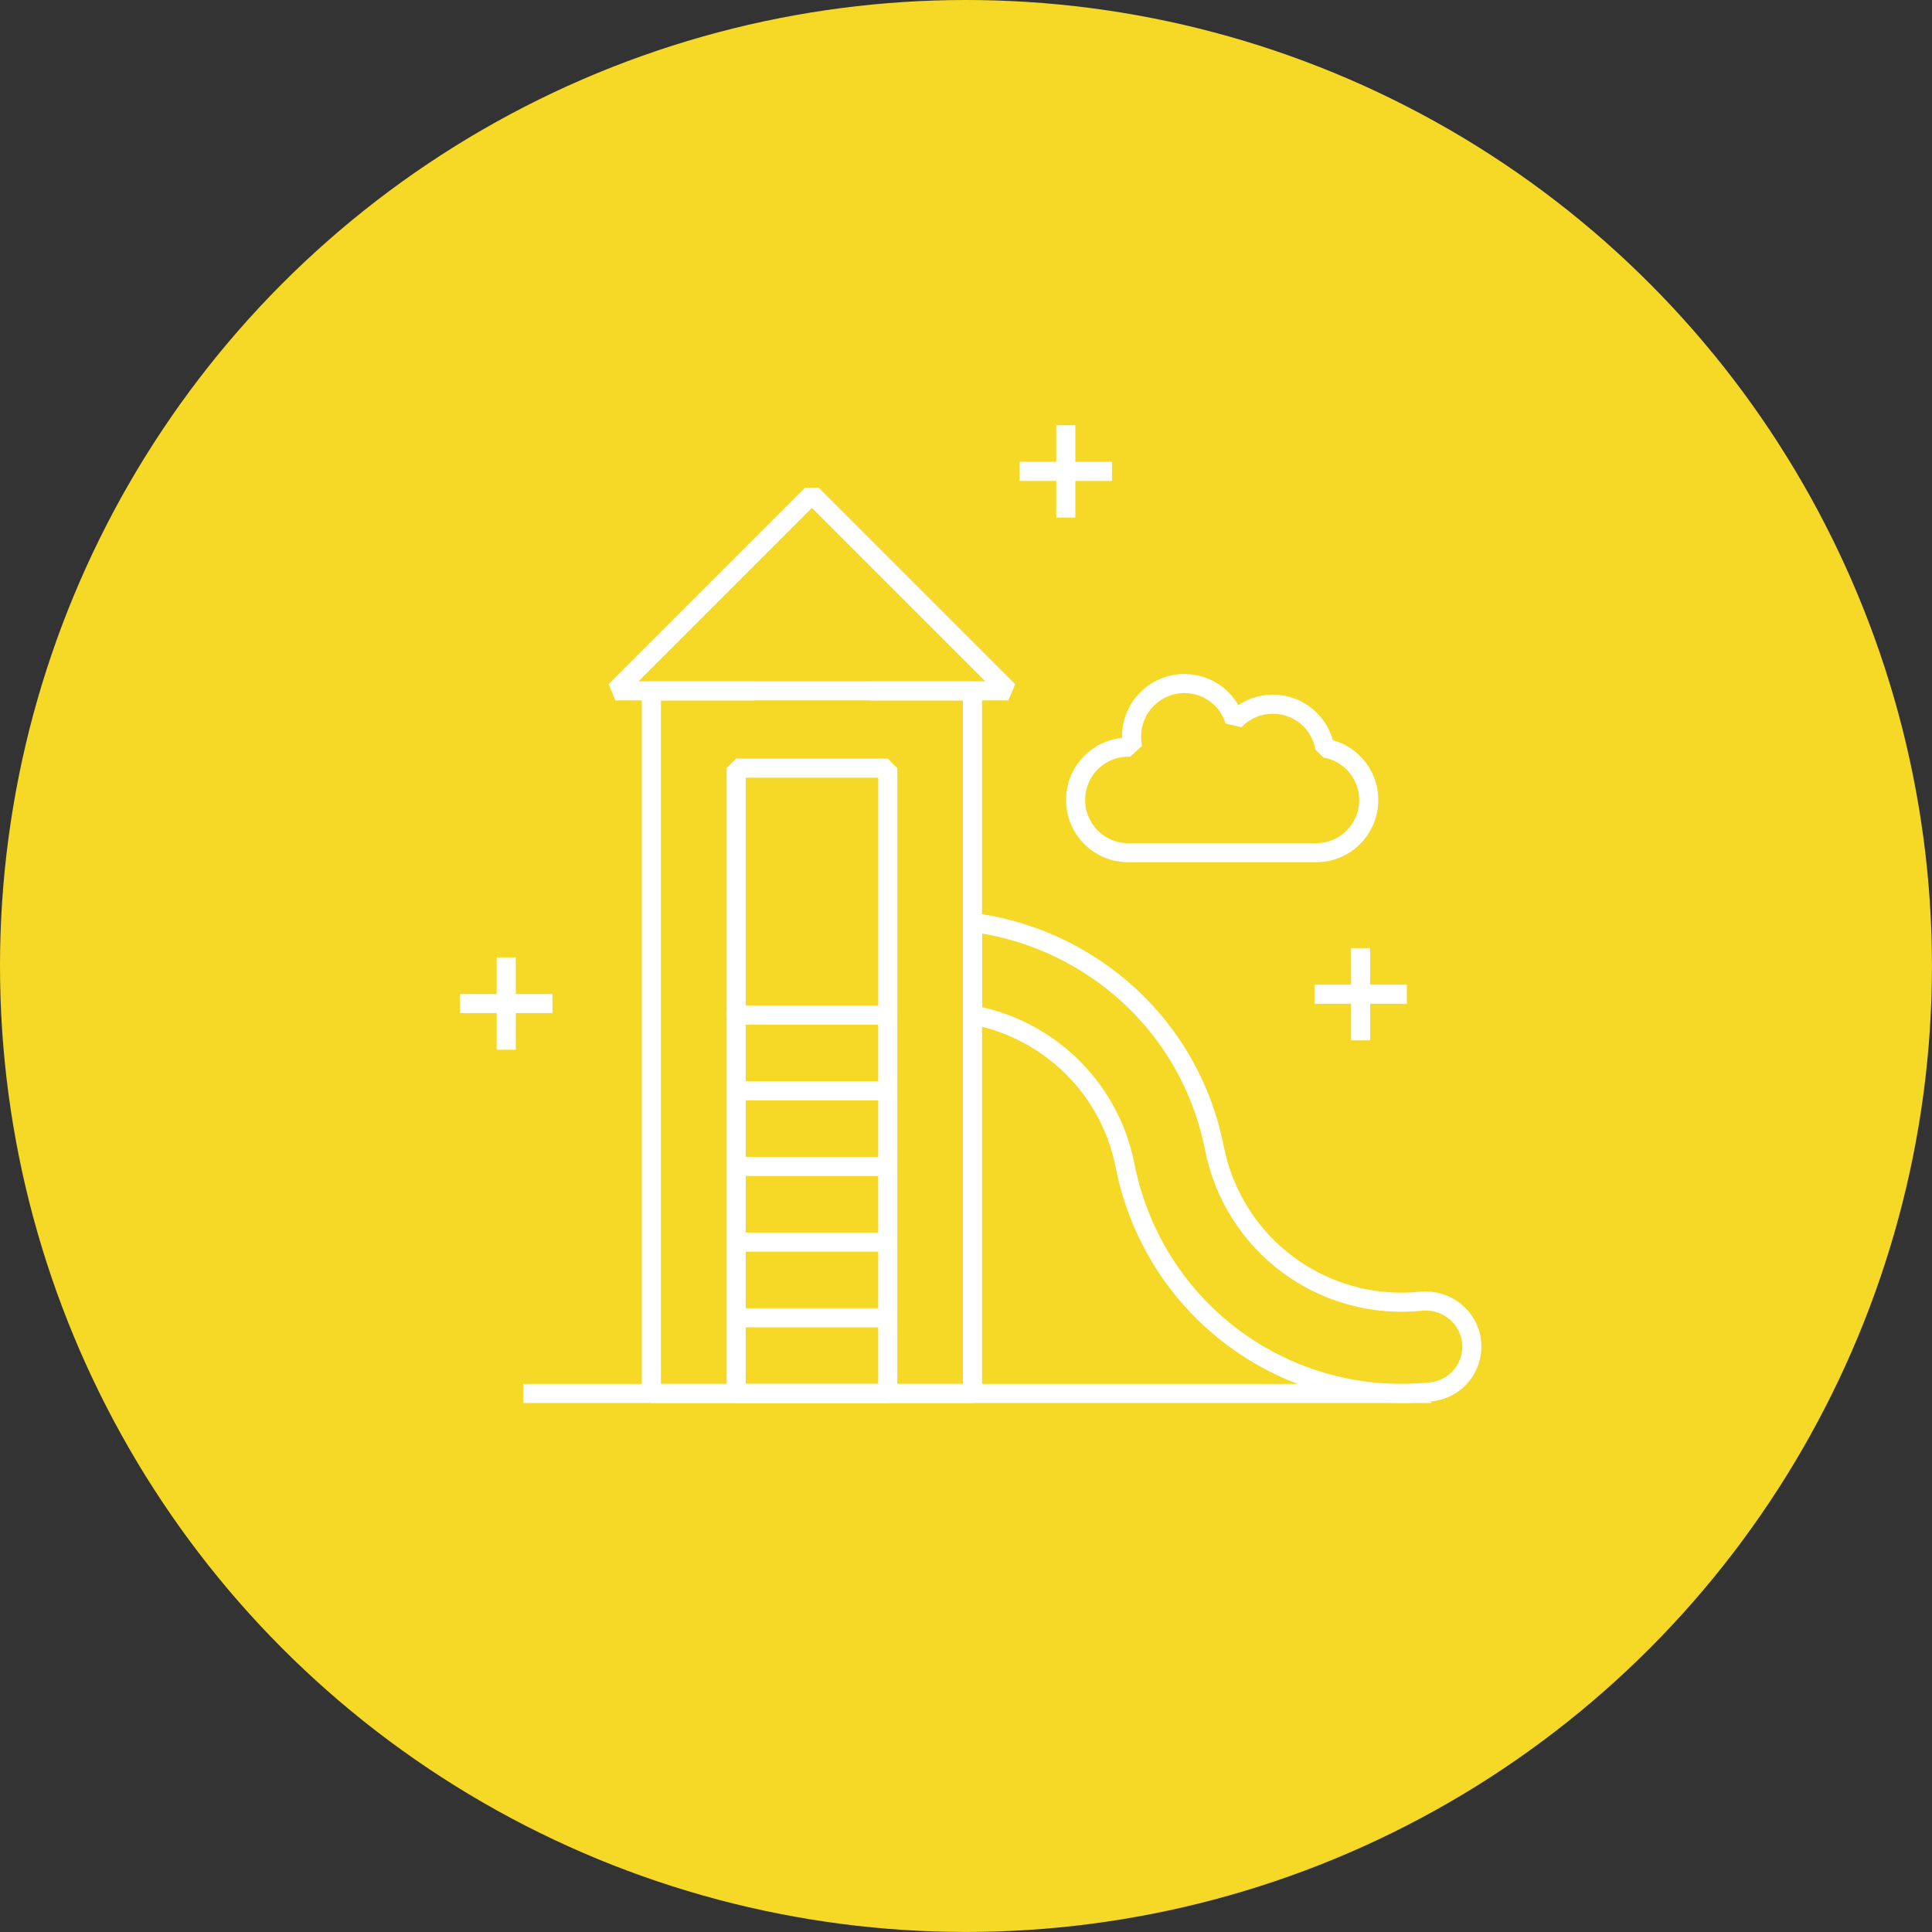 <?xml version="1.0" encoding="UTF-8"?><svg id="Warstwa_1" xmlns="http://www.w3.org/2000/svg" viewBox="0 0 466.67 466.67"><rect x="0" y="0" width="466.67" height="466.67" fill="#333333" stroke="none"/><circle cx="233.33" cy="233.33" r="233.33" style="fill:#f6d926;"/><polyline points="210.25 166.88 234.9 166.88 234.9 336.59 157.33 336.59 157.33 166.88 181.99 166.88" style="fill:none; stroke:#fff; stroke-linejoin:bevel; stroke-width:4.61px;"/><polyline points="181.99 166.88 148.66 166.88 196.12 119.42 243.58 166.88 181.99 166.88" style="fill:none; stroke:#fff; stroke-linejoin:bevel; stroke-width:4.61px;"/><line x1="126.38" y1="336.59" x2="345.65" y2="336.59" style="fill:none; stroke:#fff; stroke-linejoin:bevel; stroke-width:4.61px;"/><rect x="177.82" y="185.54" width="36.62" height="59.66" style="fill:none; stroke:#fff; stroke-linejoin:bevel; stroke-width:4.61px;"/><line x1="177.82" y1="263.47" x2="214.43" y2="263.47" style="fill:none; stroke:#fff; stroke-linejoin:bevel; stroke-width:4.61px;"/><line x1="177.82" y1="245.19" x2="214.43" y2="245.19" style="fill:none; stroke:#fff; stroke-linejoin:bevel; stroke-width:4.61px;"/><line x1="177.82" y1="281.75" x2="214.43" y2="281.75" style="fill:none; stroke:#fff; stroke-linejoin:bevel; stroke-width:4.61px;"/><line x1="177.82" y1="300.03" x2="214.43" y2="300.03" style="fill:none; stroke:#fff; stroke-linejoin:bevel; stroke-width:4.61px;"/><line x1="177.82" y1="318.31" x2="214.43" y2="318.31" style="fill:none; stroke:#fff; stroke-linejoin:bevel; stroke-width:4.61px;"/><line x1="177.82" y1="336.59" x2="214.43" y2="336.59" style="fill:none; stroke:#fff; stroke-linejoin:bevel; stroke-width:4.61px;"/><path d="M345.65,336.2c-2.38.23-4.76.38-7.07.38-32.33,0-60.36-22.58-66.82-54.99-2.38-12.13-9.37-22.58-19.58-29.42-5.3-3.53-11.14-5.91-17.28-6.99v-22.35c10.44,1.31,20.51,5.07,29.49,11.06,15.13,10.14,25.42,25.57,28.95,43.47,4.68,23.5,26.27,39.4,50.07,36.94,5.99-.54,11.44,3.84,12.06,9.83.61,6.07-3.76,11.44-9.83,12.06Z" style="fill:none; stroke:#fff; stroke-linejoin:bevel; stroke-width:4.61px;"/><line x1="177.82" y1="244.46" x2="177.82" y2="336.59" style="fill:none; stroke:#fff; stroke-linejoin:bevel; stroke-width:4.61px;"/><line x1="214.43" y1="336.59" x2="214.43" y2="244.46" style="fill:none; stroke:#fff; stroke-linejoin:bevel; stroke-width:4.61px;"/><line x1="122.28" y1="231.26" x2="122.28" y2="253.56" style="fill:none; stroke:#fff; stroke-linejoin:bevel; stroke-width:4.61px;"/><line x1="111.13" y1="242.41" x2="133.43" y2="242.41" style="fill:none; stroke:#fff; stroke-linejoin:bevel; stroke-width:4.61px;"/><line x1="328.66" y1="229" x2="328.66" y2="251.29" style="fill:none; stroke:#fff; stroke-linejoin:bevel; stroke-width:4.61px;"/><line x1="317.51" y1="240.15" x2="339.81" y2="240.15" style="fill:none; stroke:#fff; stroke-linejoin:bevel; stroke-width:4.61px;"/><line x1="257.44" y1="102.71" x2="257.44" y2="125.01" style="fill:none; stroke:#fff; stroke-linejoin:bevel; stroke-width:4.61px;"/><line x1="246.29" y1="113.86" x2="268.59" y2="113.86" style="fill:none; stroke:#fff; stroke-linejoin:bevel; stroke-width:4.61px;"/><path d="M330.62,193.22c0,7.07-5.68,12.75-12.75,12.75h-45.31c-7.07,0-12.75-5.69-12.75-12.75s5.68-12.75,12.75-12.75c.31,0,.69,0,1,.08-.15-.92-.23-1.77-.23-2.69,0-7.06,5.76-12.75,12.75-12.75,5.76,0,10.6,3.76,12.13,8.98,2.3-2.46,5.61-3.99,9.29-3.99,6.3,0,11.52,4.61,12.52,10.6,5.99,1,10.6,6.22,10.6,12.52Z" style="fill:none; stroke:#fff; stroke-linejoin:bevel; stroke-width:4.61px;"/></svg>